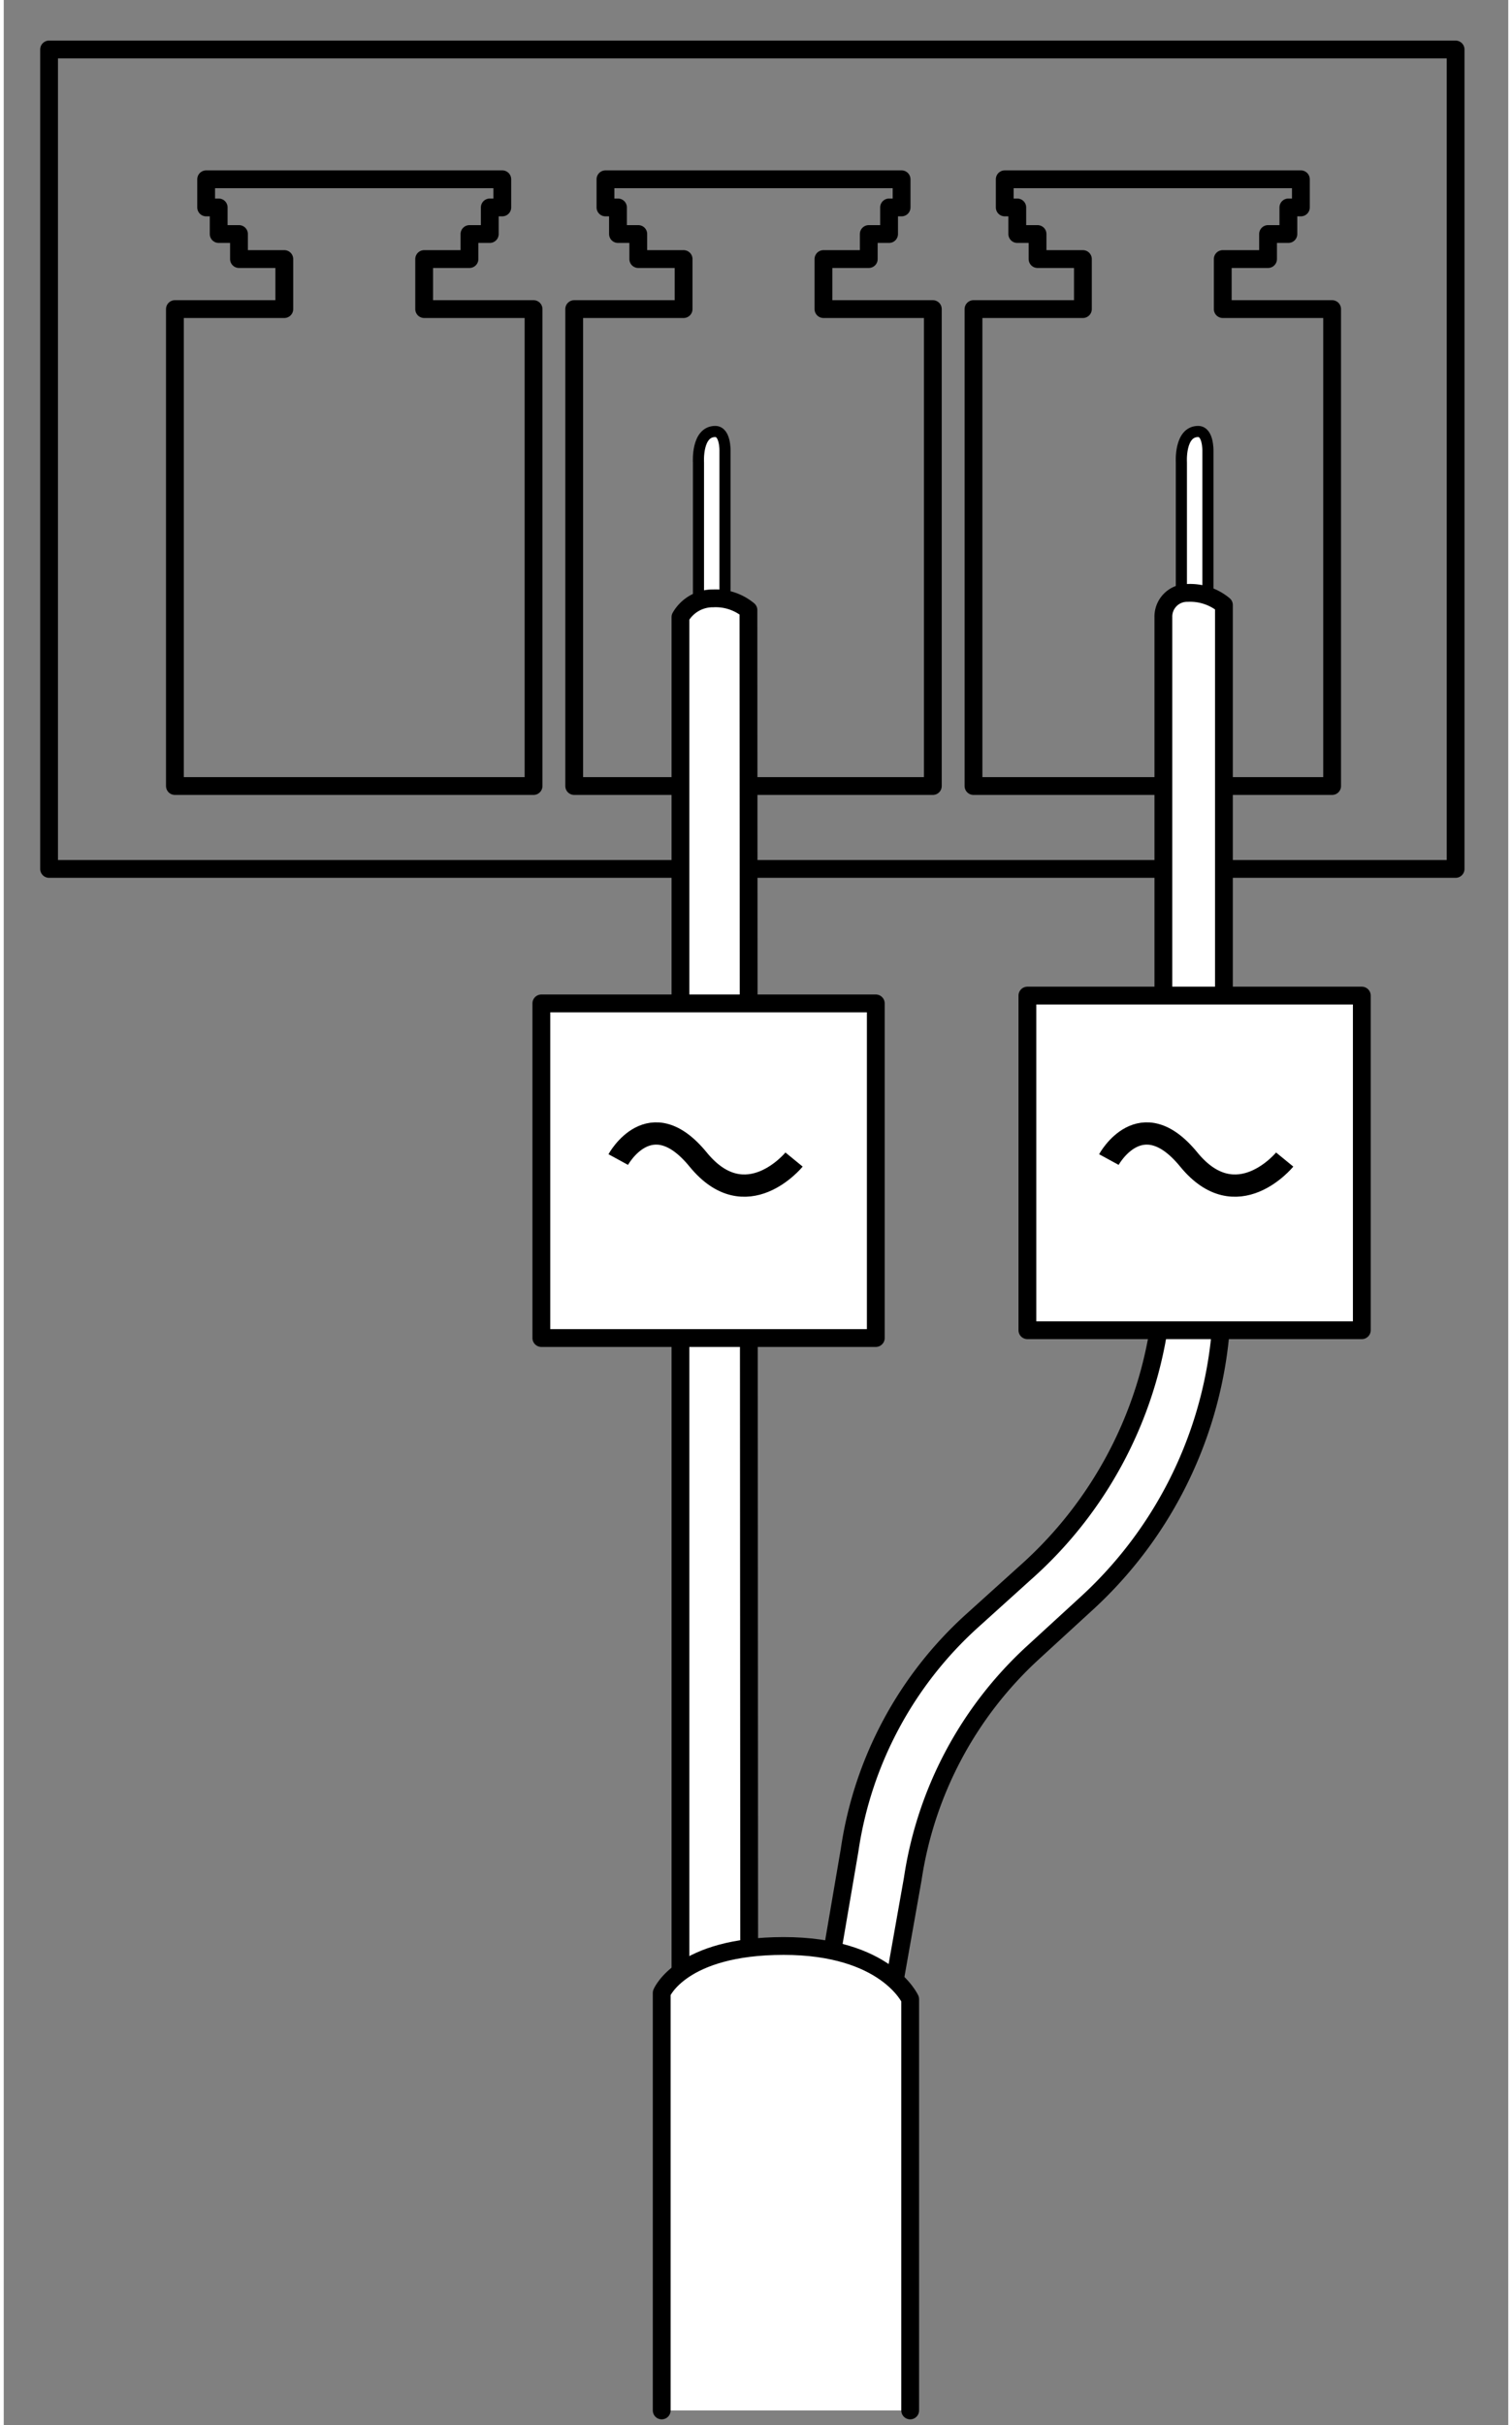 <?xml version="1.0"?>
<svg xmlns="http://www.w3.org/2000/svg" id="Layer_1" data-name="Layer 1" width="68" height="109" viewBox="0 0 67.604 108.905"><rect x="0" y="0" width="67.604" height="108.905" fill="#808080" stroke="none"/><title>um_connectors</title><rect x="2.037" y="2.222" width="63.201" height="36.797" style="fill:none;stroke:#000;stroke-linecap:round;stroke-linejoin:round;stroke-width:0.8px"/><polygon points="13.66 35.297 7.691 35.297 7.691 13.88 12.607 13.88 12.607 11.633 10.57 11.633 10.57 10.509 9.658 10.509 9.658 9.315 9.095 9.315 9.095 8.051 15.697 8.051 15.801 8.051 22.402 8.051 22.402 9.315 21.84 9.315 21.84 10.509 20.927 10.509 20.927 11.633 18.891 11.633 18.891 13.88 23.806 13.88 23.806 35.297 17.837 35.297 13.66 35.297" style="fill:none;stroke:#000;stroke-linecap:round;stroke-linejoin:round;stroke-width:0.8px"/><polygon points="49.545 35.297 43.575 35.297 43.575 13.88 48.491 13.88 48.491 11.633 46.453 11.633 46.453 10.509 45.542 10.509 45.542 9.315 44.979 9.315 44.979 8.051 51.581 8.051 51.685 8.051 58.286 8.051 58.286 9.315 57.724 9.315 57.724 10.509 56.811 10.509 56.811 11.633 54.775 11.633 54.775 13.88 59.69 13.88 59.69 35.297 53.722 35.297 49.545 35.297" style="fill:none;stroke:#000;stroke-linecap:round;stroke-linejoin:round;stroke-width:0.8px"/><polygon points="31.602 35.297 25.633 35.297 25.633 13.88 30.549 13.88 30.549 11.633 28.512 11.633 28.512 10.509 27.6 10.509 27.6 9.315 27.038 9.315 27.038 8.051 33.639 8.051 33.743 8.051 40.344 8.051 40.344 9.315 39.782 9.315 39.782 10.509 38.869 10.509 38.869 11.633 36.833 11.633 36.833 13.88 41.748 13.88 41.748 35.297 35.78 35.297 31.602 35.297" style="fill:none;stroke:#000;stroke-linecap:round;stroke-linejoin:round;stroke-width:0.8px"/><path d="M52.916,28.053V20.761s-.089-1.385.754-1.385c.456,0,.438.859.438.859v7.741" style="fill:#fff;stroke:#000;stroke-linecap:round;stroke-linejoin:round;stroke-width:0.5px"/><path d="M31.217,28.053V20.761s-.09-1.385.754-1.385c.456,0,.438.859.438.859v7.741" style="fill:#fff;stroke:#000;stroke-linecap:round;stroke-linejoin:round;stroke-width:0.5px"/><path d="M30.407,89.493v-61.78a1.674,1.674,0,0,1,1.475-.843,2.306,2.306,0,0,1,1.58.527l.035,61.603" style="fill:#fff;stroke:#000;stroke-linecap:round;stroke-linejoin:round;stroke-width:0.8px"/><path d="M37.008,88.93l.999-5.843a17.241,17.241,0,0,1,5.509-10.308l2.359-2.129a18.499,18.499,0,0,0,6.207-12.605c.016-.286.025-.566.025-.837V27.713a1.064,1.064,0,0,1,1.088-1.088,2.38,2.38,0,0,1,1.633.544V56.996a30.655,30.655,0,0,1-.203,3.332A18.761,18.761,0,0,1,48.602,72.053l-2.355,2.159a17.241,17.241,0,0,0-5.401,10.159l-.958,5.403" style="fill:#fff;stroke:#000;stroke-linecap:round;stroke-linejoin:round;stroke-width:0.8px"/><rect x="24.157" y="45.058" width="15.028" height="15.027" style="fill:#fff;stroke:#000;stroke-linecap:round;stroke-linejoin:round;stroke-width:0.8px"/><rect x="45.997" y="44.707" width="15.027" height="15.027" style="fill:#fff;stroke:#000;stroke-linecap:round;stroke-linejoin:round;stroke-width:0.8px"/><path d="M29.565,108.242V89.493s.868-2.108,5.477-2.108S40.73,89.774,40.73,89.774v18.468" style="fill:#fff;stroke:#000;stroke-linecap:round;stroke-linejoin:round;stroke-width:0.8px"/><path d="M27.612,52.07s1.437-2.634,3.591,0,4.309,0,4.309,0" style="fill:#fff;stroke:#000"/><path d="M49.658,52.07s1.436-2.634,3.591,0,4.309,0,4.309,0" style="fill:#fff;stroke:#000"/></svg>
